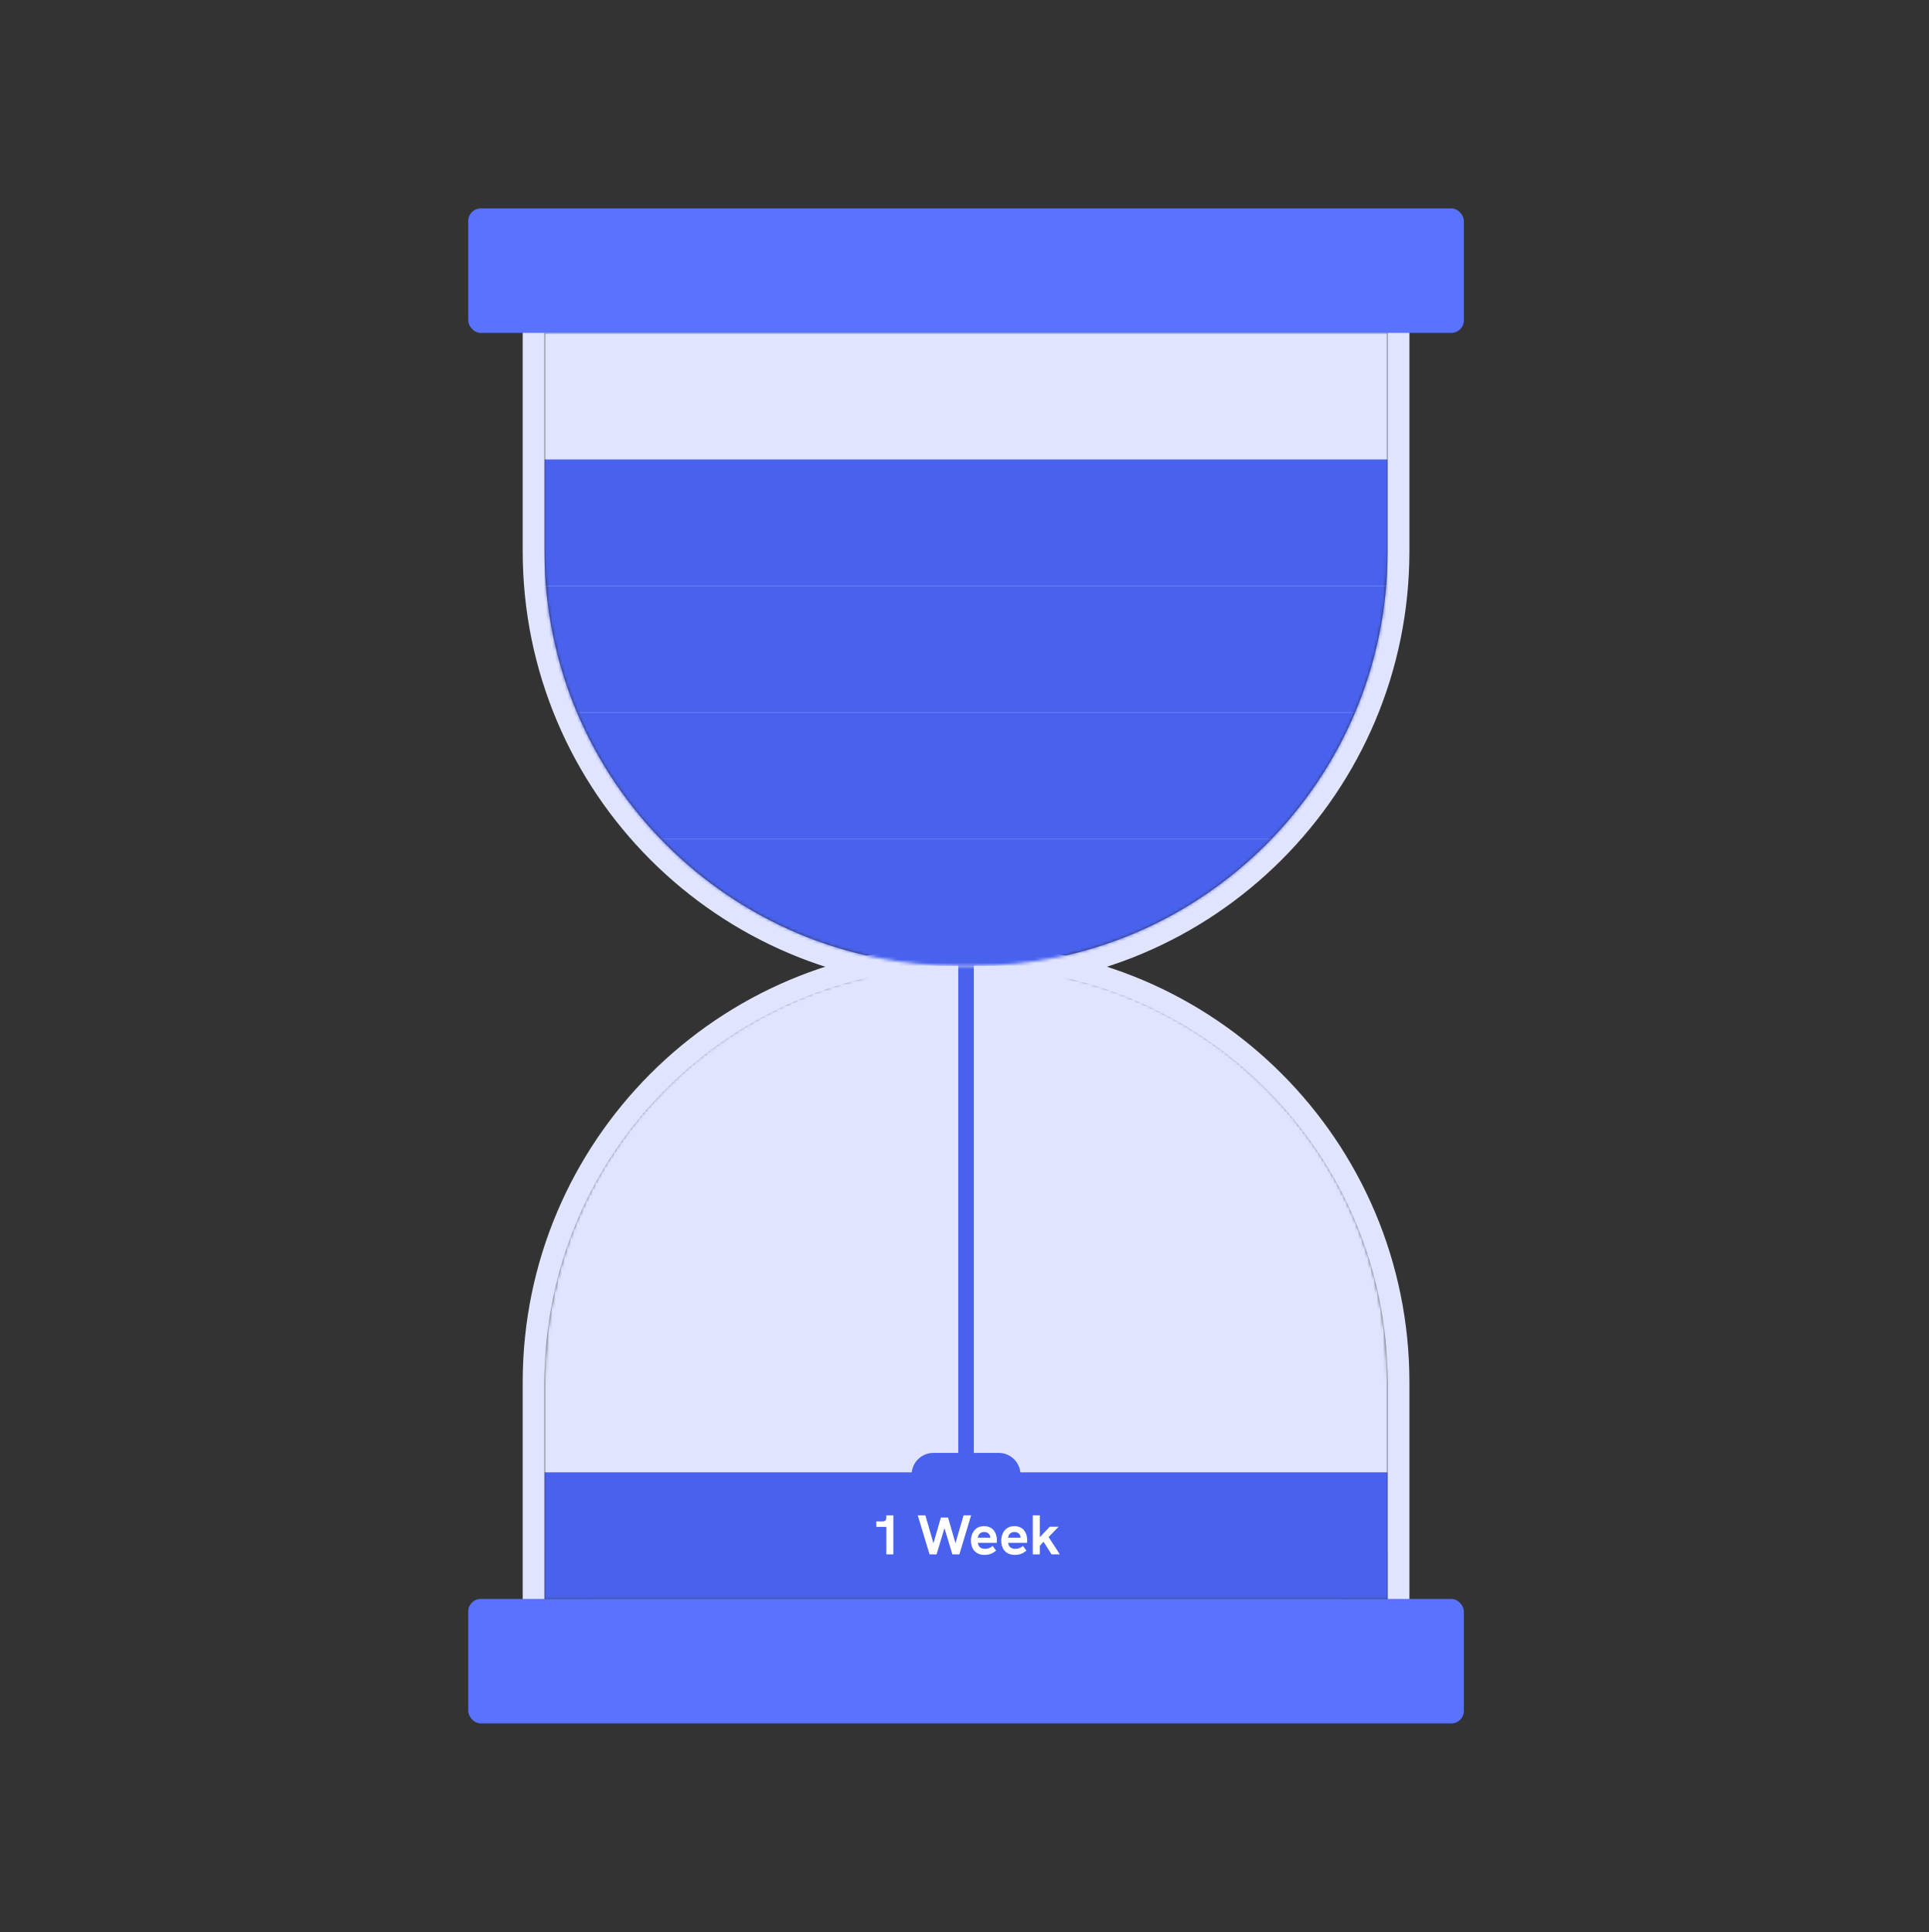 <svg width="620" height="621" viewBox="0 0 620 621" fill="none" xmlns="http://www.w3.org/2000/svg">
<rect x="0" y="0" width="620" height="621" fill="#333333" stroke="none"/>
<path d="M446 517.973L449.5 517.973L449.5 514.473L449.5 444.279C449.5 368.738 388.262 307.501 312.721 307.501L308.279 307.501C232.738 307.501 171.5 368.738 171.5 444.279L171.5 514.473L171.5 517.973L175 517.973L446 517.973Z" stroke="#E0E4FF" stroke-width="7"/>
<path d="M446 103.5L449.5 103.5L449.5 107L449.5 177.193C449.5 252.734 388.262 313.972 312.721 313.972L308.279 313.972C232.738 313.972 171.5 252.734 171.5 177.193L171.5 107L171.5 103.5L175 103.5L446 103.5Z" stroke="#E0E4FF" stroke-width="7"/>
<rect x="150.5" y="67" width="320" height="40" rx="4" fill="#5972FF"/>
<mask id="mask0_4298_5323" style="mask-type:alpha" maskUnits="userSpaceOnUse" x="175" y="107" width="271" height="204">
<path d="M175 107L446 107V177.193C446 250.801 386.329 310.472 312.721 310.472H308.279C234.671 310.472 175 250.801 175 177.193V107Z" fill="#D9D9D9"/>
</mask>
<g mask="url(#mask0_4298_5323)">
<rect width="271" height="203.472" transform="translate(175 106.988)" fill="#E0E4FF"/>
<rect width="271" height="40.694" transform="translate(175 147.684)" fill="#4962EE"/>
<rect width="271" height="40.694" transform="translate(175 188.377)" fill="#4962EE"/>
<rect width="271" height="40.694" transform="translate(175 229.072)" fill="#4962EE"/>
<rect width="271" height="40.694" transform="translate(175 269.766)" fill="#4962EE"/>
</g>
<mask id="mask1_4298_5323" style="mask-type:alpha" maskUnits="userSpaceOnUse" x="175" y="310" width="271" height="204">
<path d="M446 513.945L175 513.945L175 443.752C175 370.144 234.671 310.473 308.279 310.473L312.721 310.473C386.329 310.473 446 370.144 446 443.752L446 513.945Z" fill="#D9D9D9"/>
</mask>
<g mask="url(#mask1_4298_5323)">
<rect x="175" y="310.471" width="271" height="203.472" rx="15.993" fill="#E0E4FF"/>
<path fill-rule="evenodd" clip-rule="evenodd" d="M313 310H308V467H300C296.134 467 293 470.134 293 474H328C328 470.134 324.866 467 321 467H313V310Z" fill="#4962EE"/>
<rect width="271" height="40.694" transform="translate(175 473.248)" fill="#4962EE"/>
<path d="M284.878 499.596V489.678L285.526 490.776H281.674V489.012H283.618C284.026 489.012 284.338 488.922 284.554 488.742C284.77 488.55 284.878 488.226 284.878 487.77V487.05H287.128V499.596H284.878ZM298.762 499.596L294.982 487.05H297.43L300.022 496.032L302.416 487.77H304.72L307.096 496.032L309.706 487.05H312.136L308.356 499.596H306.106L303.37 490.56H303.748L301.03 499.596H298.762ZM316.435 499.776C315.667 499.776 315.007 499.65 314.455 499.398C313.903 499.146 313.447 498.81 313.087 498.39C312.739 497.958 312.481 497.472 312.313 496.932C312.145 496.38 312.061 495.804 312.061 495.204C312.061 494.628 312.145 494.064 312.313 493.512C312.481 492.96 312.733 492.462 313.069 492.018C313.405 491.574 313.837 491.22 314.365 490.956C314.905 490.68 315.547 490.542 316.291 490.542C316.987 490.542 317.593 490.662 318.109 490.902C318.625 491.13 319.051 491.454 319.387 491.874C319.723 492.282 319.975 492.762 320.143 493.314C320.323 493.866 320.413 494.454 320.413 495.078C320.413 495.162 320.407 495.282 320.395 495.438C320.395 495.582 320.383 495.738 320.359 495.906H314.293C314.353 496.542 314.587 497.022 314.995 497.346C315.415 497.67 315.937 497.832 316.561 497.832C317.017 497.832 317.461 497.754 317.893 497.598C318.325 497.43 318.709 497.196 319.045 496.896L320.161 498.408C319.741 498.732 319.345 498.996 318.973 499.2C318.601 499.404 318.211 499.548 317.803 499.632C317.407 499.728 316.951 499.776 316.435 499.776ZM318.199 494.79C318.223 494.694 318.241 494.598 318.253 494.502C318.277 494.406 318.289 494.316 318.289 494.232C318.289 493.98 318.241 493.746 318.145 493.53C318.049 493.302 317.917 493.104 317.749 492.936C317.581 492.768 317.377 492.642 317.137 492.558C316.909 492.462 316.645 492.414 316.345 492.414C315.901 492.414 315.529 492.504 315.229 492.684C314.929 492.864 314.701 493.098 314.545 493.386C314.401 493.662 314.311 493.95 314.275 494.25H318.955L318.199 494.79ZM326.173 499.776C325.405 499.776 324.745 499.65 324.193 499.398C323.641 499.146 323.185 498.81 322.825 498.39C322.477 497.958 322.219 497.472 322.051 496.932C321.883 496.38 321.799 495.804 321.799 495.204C321.799 494.628 321.883 494.064 322.051 493.512C322.219 492.96 322.471 492.462 322.807 492.018C323.143 491.574 323.575 491.22 324.103 490.956C324.643 490.68 325.285 490.542 326.029 490.542C326.725 490.542 327.331 490.662 327.847 490.902C328.363 491.13 328.789 491.454 329.125 491.874C329.461 492.282 329.713 492.762 329.881 493.314C330.061 493.866 330.151 494.454 330.151 495.078C330.151 495.162 330.145 495.282 330.133 495.438C330.133 495.582 330.121 495.738 330.097 495.906H324.031C324.091 496.542 324.325 497.022 324.733 497.346C325.153 497.67 325.675 497.832 326.299 497.832C326.755 497.832 327.199 497.754 327.631 497.598C328.063 497.43 328.447 497.196 328.783 496.896L329.899 498.408C329.479 498.732 329.083 498.996 328.711 499.2C328.339 499.404 327.949 499.548 327.541 499.632C327.145 499.728 326.689 499.776 326.173 499.776ZM327.937 494.79C327.961 494.694 327.979 494.598 327.991 494.502C328.015 494.406 328.027 494.316 328.027 494.232C328.027 493.98 327.979 493.746 327.883 493.53C327.787 493.302 327.655 493.104 327.487 492.936C327.319 492.768 327.115 492.642 326.875 492.558C326.647 492.462 326.383 492.414 326.083 492.414C325.639 492.414 325.267 492.504 324.967 492.684C324.667 492.864 324.439 493.098 324.283 493.386C324.139 493.662 324.049 493.95 324.013 494.25H328.693L327.937 494.79ZM337.964 499.596L335.39 495.546L334.004 497.094V494.304L337.406 490.722H340.25L337.028 494.034L340.628 499.596H337.964ZM331.952 499.596V487.05H334.202V499.596H331.952Z" fill="white"/>
</g>
<rect x="150.5" y="513.943" width="320" height="40" rx="4" fill="#5972FF"/>
</svg>
